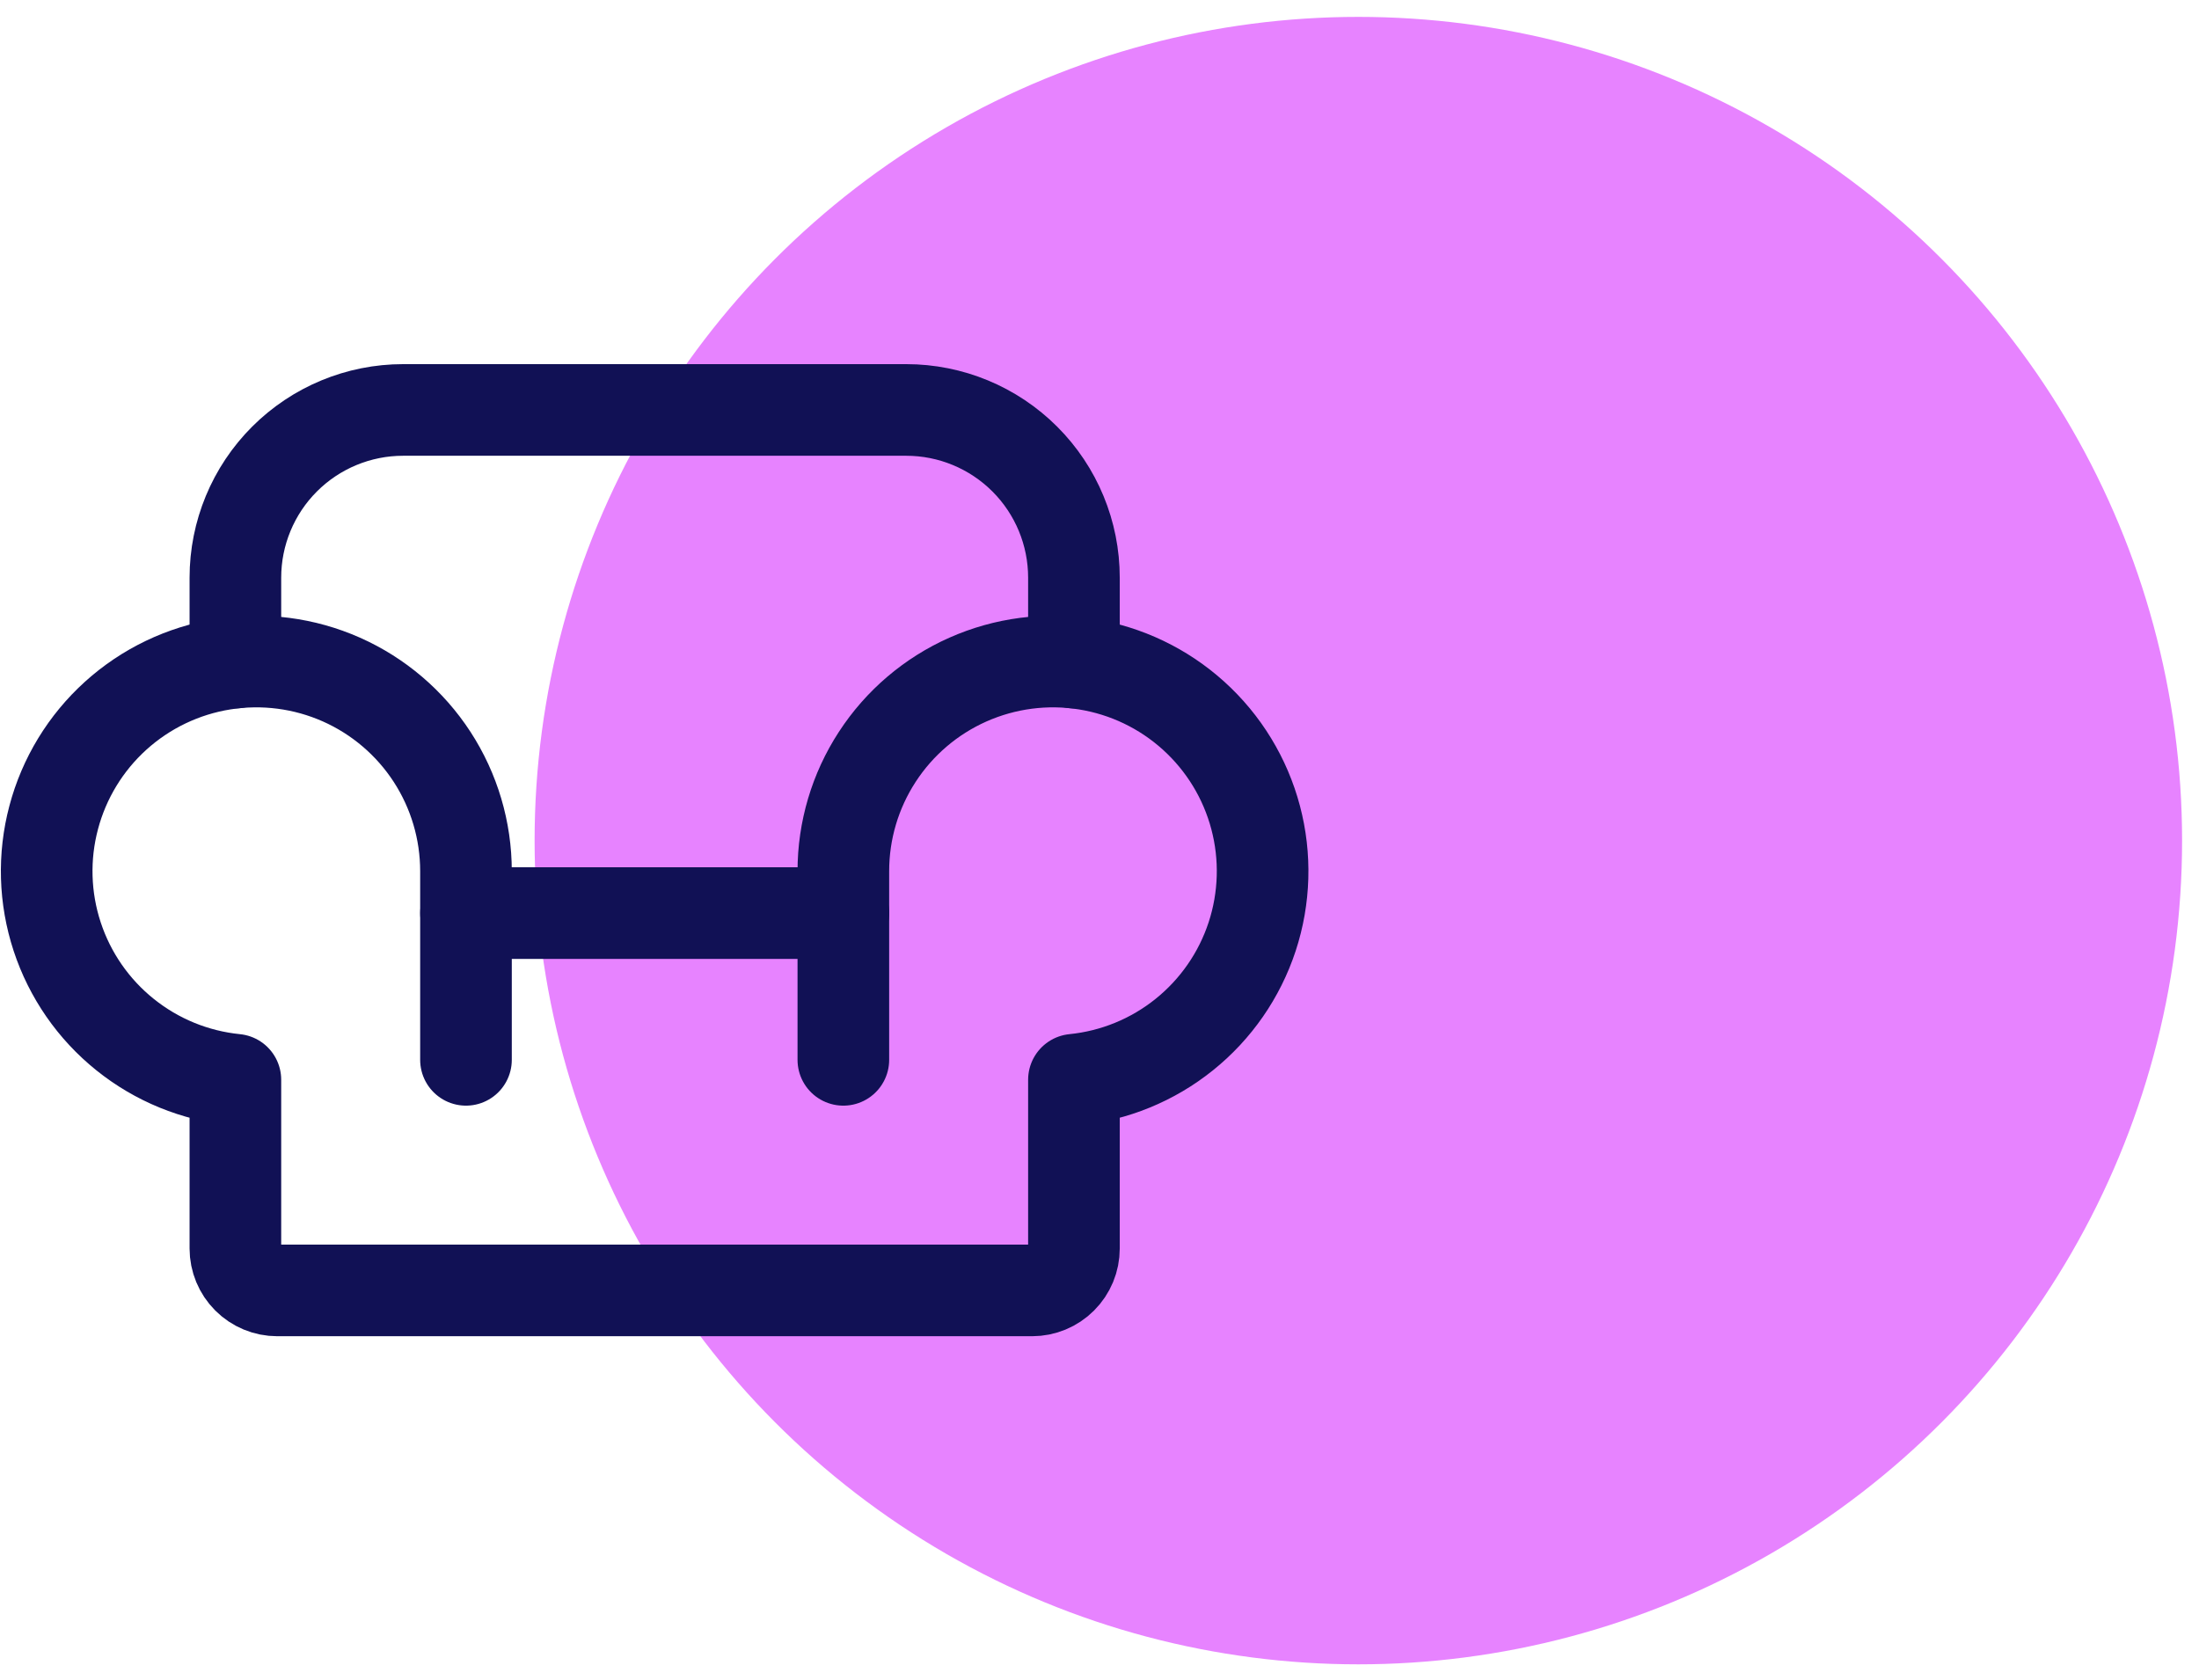 <svg width="72" height="55" viewBox="0 0 72 55" fill="none" xmlns="http://www.w3.org/2000/svg">
<circle cx="44.475" cy="27.524" r="26.971" fill="#E783FF"/>
<path d="M15.258 29.897H27.613" stroke="#111155" stroke-width="3" stroke-linecap="round" stroke-linejoin="round"/>
<path d="M27.613 34.702V28.524C27.613 27.196 27.998 25.896 28.723 24.783C29.447 23.669 30.478 22.79 31.692 22.251C32.907 21.712 34.251 21.537 35.562 21.747C36.874 21.957 38.096 22.543 39.081 23.434C40.067 24.326 40.772 25.483 41.112 26.767C41.452 28.051 41.412 29.406 40.998 30.668C40.583 31.93 39.811 33.044 38.775 33.876C37.74 34.708 36.485 35.222 35.163 35.354V40.88C35.163 41.244 35.019 41.593 34.761 41.85C34.504 42.108 34.154 42.252 33.79 42.252H9.08C8.716 42.252 8.367 42.108 8.109 41.85C7.852 41.593 7.707 41.244 7.707 40.88V35.354C6.385 35.222 5.13 34.708 4.095 33.876C3.059 33.045 2.287 31.93 1.872 30.668C1.457 29.406 1.417 28.051 1.758 26.767C2.098 25.483 2.803 24.325 3.788 23.434C4.773 22.543 5.996 21.957 7.307 21.747C8.619 21.537 9.964 21.712 11.178 22.25C12.392 22.789 13.424 23.669 14.148 24.782C14.872 25.896 15.257 27.196 15.257 28.524V34.702" stroke="#111155" stroke-width="3" stroke-linecap="round" stroke-linejoin="round"/>
<path d="M7.707 21.694V18.915C7.707 17.458 8.286 16.061 9.315 15.032C10.345 14.002 11.742 13.423 13.198 13.423H29.672C31.128 13.423 32.525 14.002 33.555 15.032C34.585 16.061 35.163 17.458 35.163 18.915V21.694" stroke="#111155" stroke-width="3" stroke-linecap="round" stroke-linejoin="round"/>
</svg>
